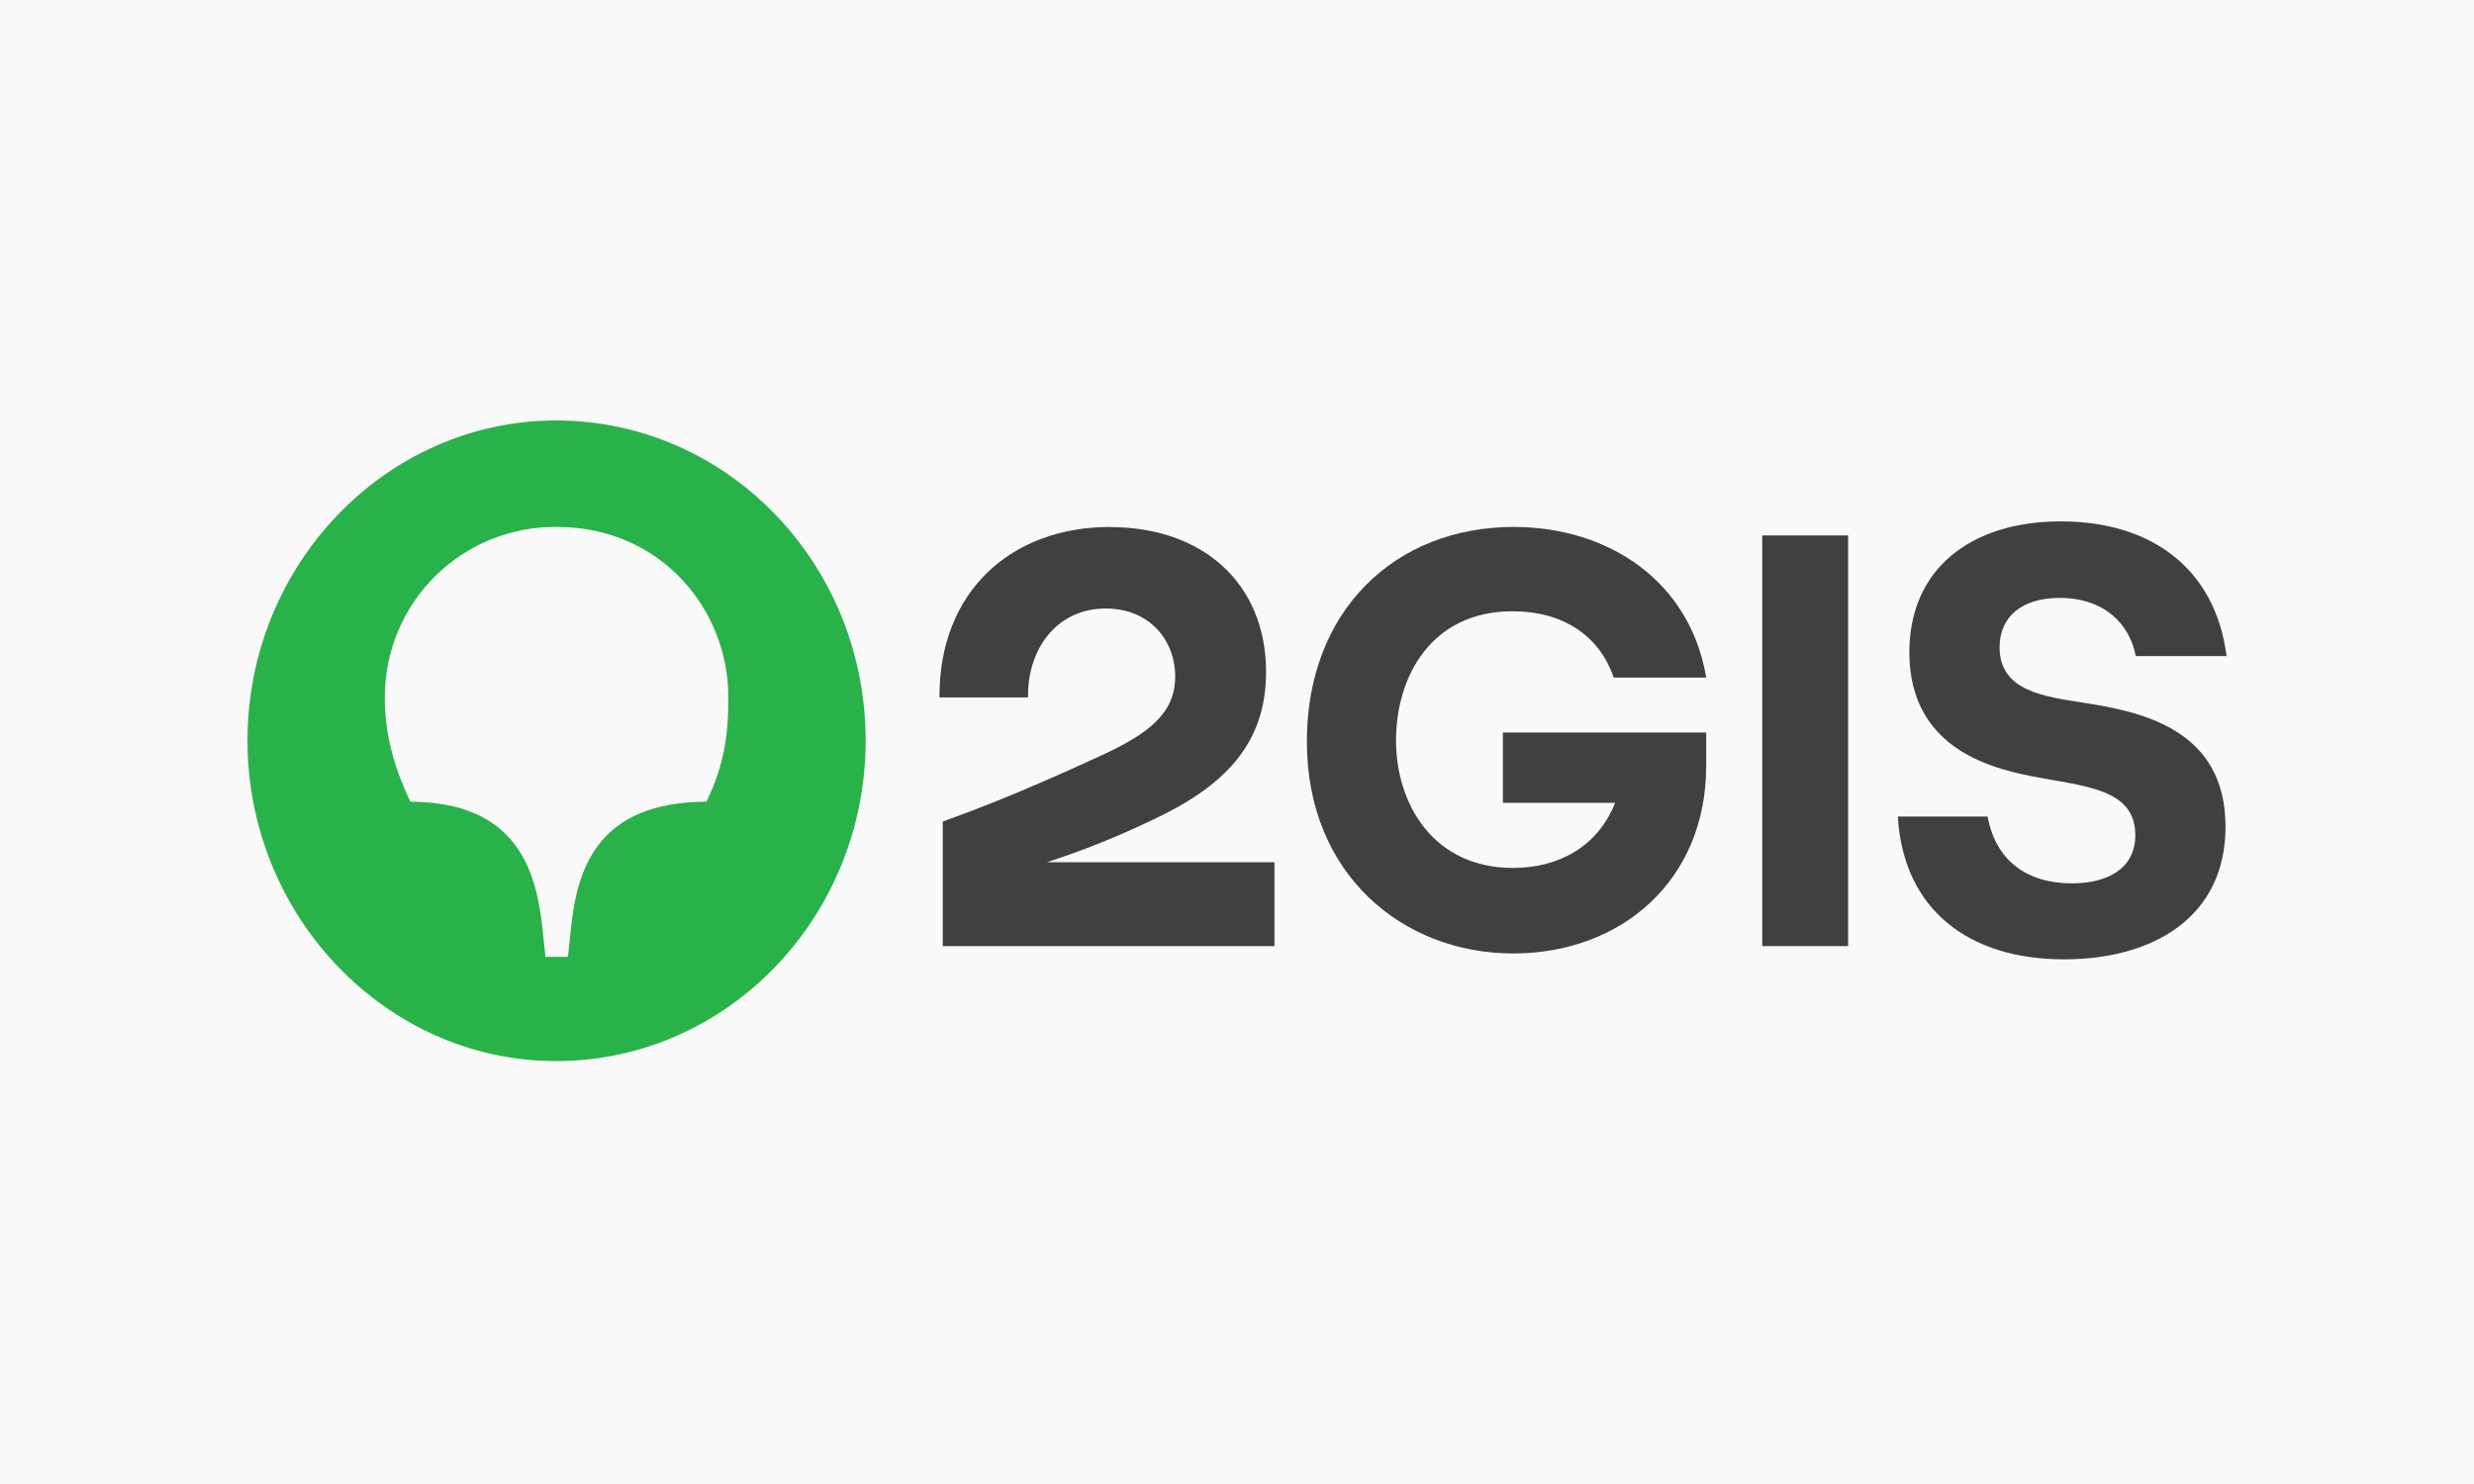<?xml version="1.0" encoding="UTF-8"?> <svg xmlns="http://www.w3.org/2000/svg" width="100" height="60" viewBox="0 0 100 60" fill="none"> <g clip-path="url(#clip0_1206_1166)"> <g filter="url(#filter0_b_1206_1166)"> <rect width="100" height="60" fill="#F5F5F5" fill-opacity="0.6"></rect> </g> <g clip-path="url(#clip1_1206_1166)"> <path d="M28.55 32.413C24.039 32.435 23.308 35.253 23.067 37.633L22.956 38.687H22.048L21.937 37.633C21.693 35.251 20.942 32.435 16.586 32.413C15.856 30.855 15.555 29.595 15.555 28.176C15.555 27.265 15.736 26.364 16.087 25.525C16.439 24.685 16.953 23.923 17.601 23.284C18.249 22.645 19.018 22.141 19.862 21.801C20.707 21.461 21.61 21.293 22.52 21.305C26.677 21.305 29.441 24.605 29.441 28.198C29.441 29.595 29.309 30.855 28.556 32.413M22.475 17C15.621 17 10.004 22.817 10.004 29.939C10.004 37.062 15.621 42.901 22.475 42.901C29.395 42.901 34.989 37.085 34.989 29.939C34.989 22.794 29.395 17 22.475 17Z" fill="#29B24A"></path> <path d="M60.747 32.458H65.285C64.578 34.244 62.985 35.092 61.16 35.092C57.931 35.092 56.428 32.503 56.428 29.935C56.428 27.367 57.843 24.714 61.137 24.714C63.148 24.714 64.644 25.676 65.227 27.396H68.965C68.323 23.526 65.046 21.305 61.182 21.305C56.407 21.305 52.824 24.671 52.824 29.985C52.824 35.366 56.717 38.549 61.16 38.549C65.539 38.549 68.965 35.595 68.965 30.968V29.617H60.747V32.458Z" fill="#403F41"></path> <path d="M86.329 26.526H89.999C89.537 22.953 86.923 21.08 83.301 21.08C79.632 21.08 77.177 23.027 77.177 26.371C77.177 30.172 80.339 31.02 82.02 31.363C84.188 31.798 86.311 31.843 86.311 33.768C86.311 35.074 85.249 35.715 83.747 35.715C81.89 35.715 80.653 34.754 80.341 33.013H76.711C76.932 36.769 79.564 38.788 83.433 38.788C87.016 38.788 89.956 37.093 89.956 33.425C89.956 29.486 86.573 28.776 84.207 28.411C82.592 28.159 80.824 27.93 80.824 26.167C80.824 24.929 81.732 24.174 83.256 24.174C85.026 24.174 86.086 25.206 86.329 26.534" fill="#403F41"></path> <path d="M74.702 21.649H71.231V38.252H74.702V21.649Z" fill="#403F41"></path> <path d="M44.873 21.305C40.892 21.305 37.952 23.893 37.973 28.198H41.556C41.512 26.321 42.661 24.603 44.695 24.603C46.465 24.603 47.502 25.886 47.502 27.351C47.502 28.815 46.471 29.64 44.54 30.533C41.908 31.746 40.029 32.526 38.107 33.215V38.252H51.514V34.861H42.315L42.36 34.846C43.77 34.387 45.148 33.836 46.486 33.196C49.47 31.822 51.174 30.102 51.174 27.173C51.174 23.578 48.61 21.311 44.873 21.311" fill="#403F41"></path> </g> </g> <defs> <filter id="filter0_b_1206_1166" x="-4" y="-4" width="108" height="68" filterUnits="userSpaceOnUse" color-interpolation-filters="sRGB"> <feFlood flood-opacity="0" result="BackgroundImageFix"></feFlood> <feGaussianBlur in="BackgroundImageFix" stdDeviation="2"></feGaussianBlur> <feComposite in2="SourceAlpha" operator="in" result="effect1_backgroundBlur_1206_1166"></feComposite> <feBlend mode="normal" in="SourceGraphic" in2="effect1_backgroundBlur_1206_1166" result="shape"></feBlend> </filter> <clipPath id="clip0_1206_1166"> <rect width="100" height="60" fill="white"></rect> </clipPath> <clipPath id="clip1_1206_1166"> <rect width="80" height="25.901" fill="white" transform="translate(10 17)"></rect> </clipPath> </defs> </svg> 